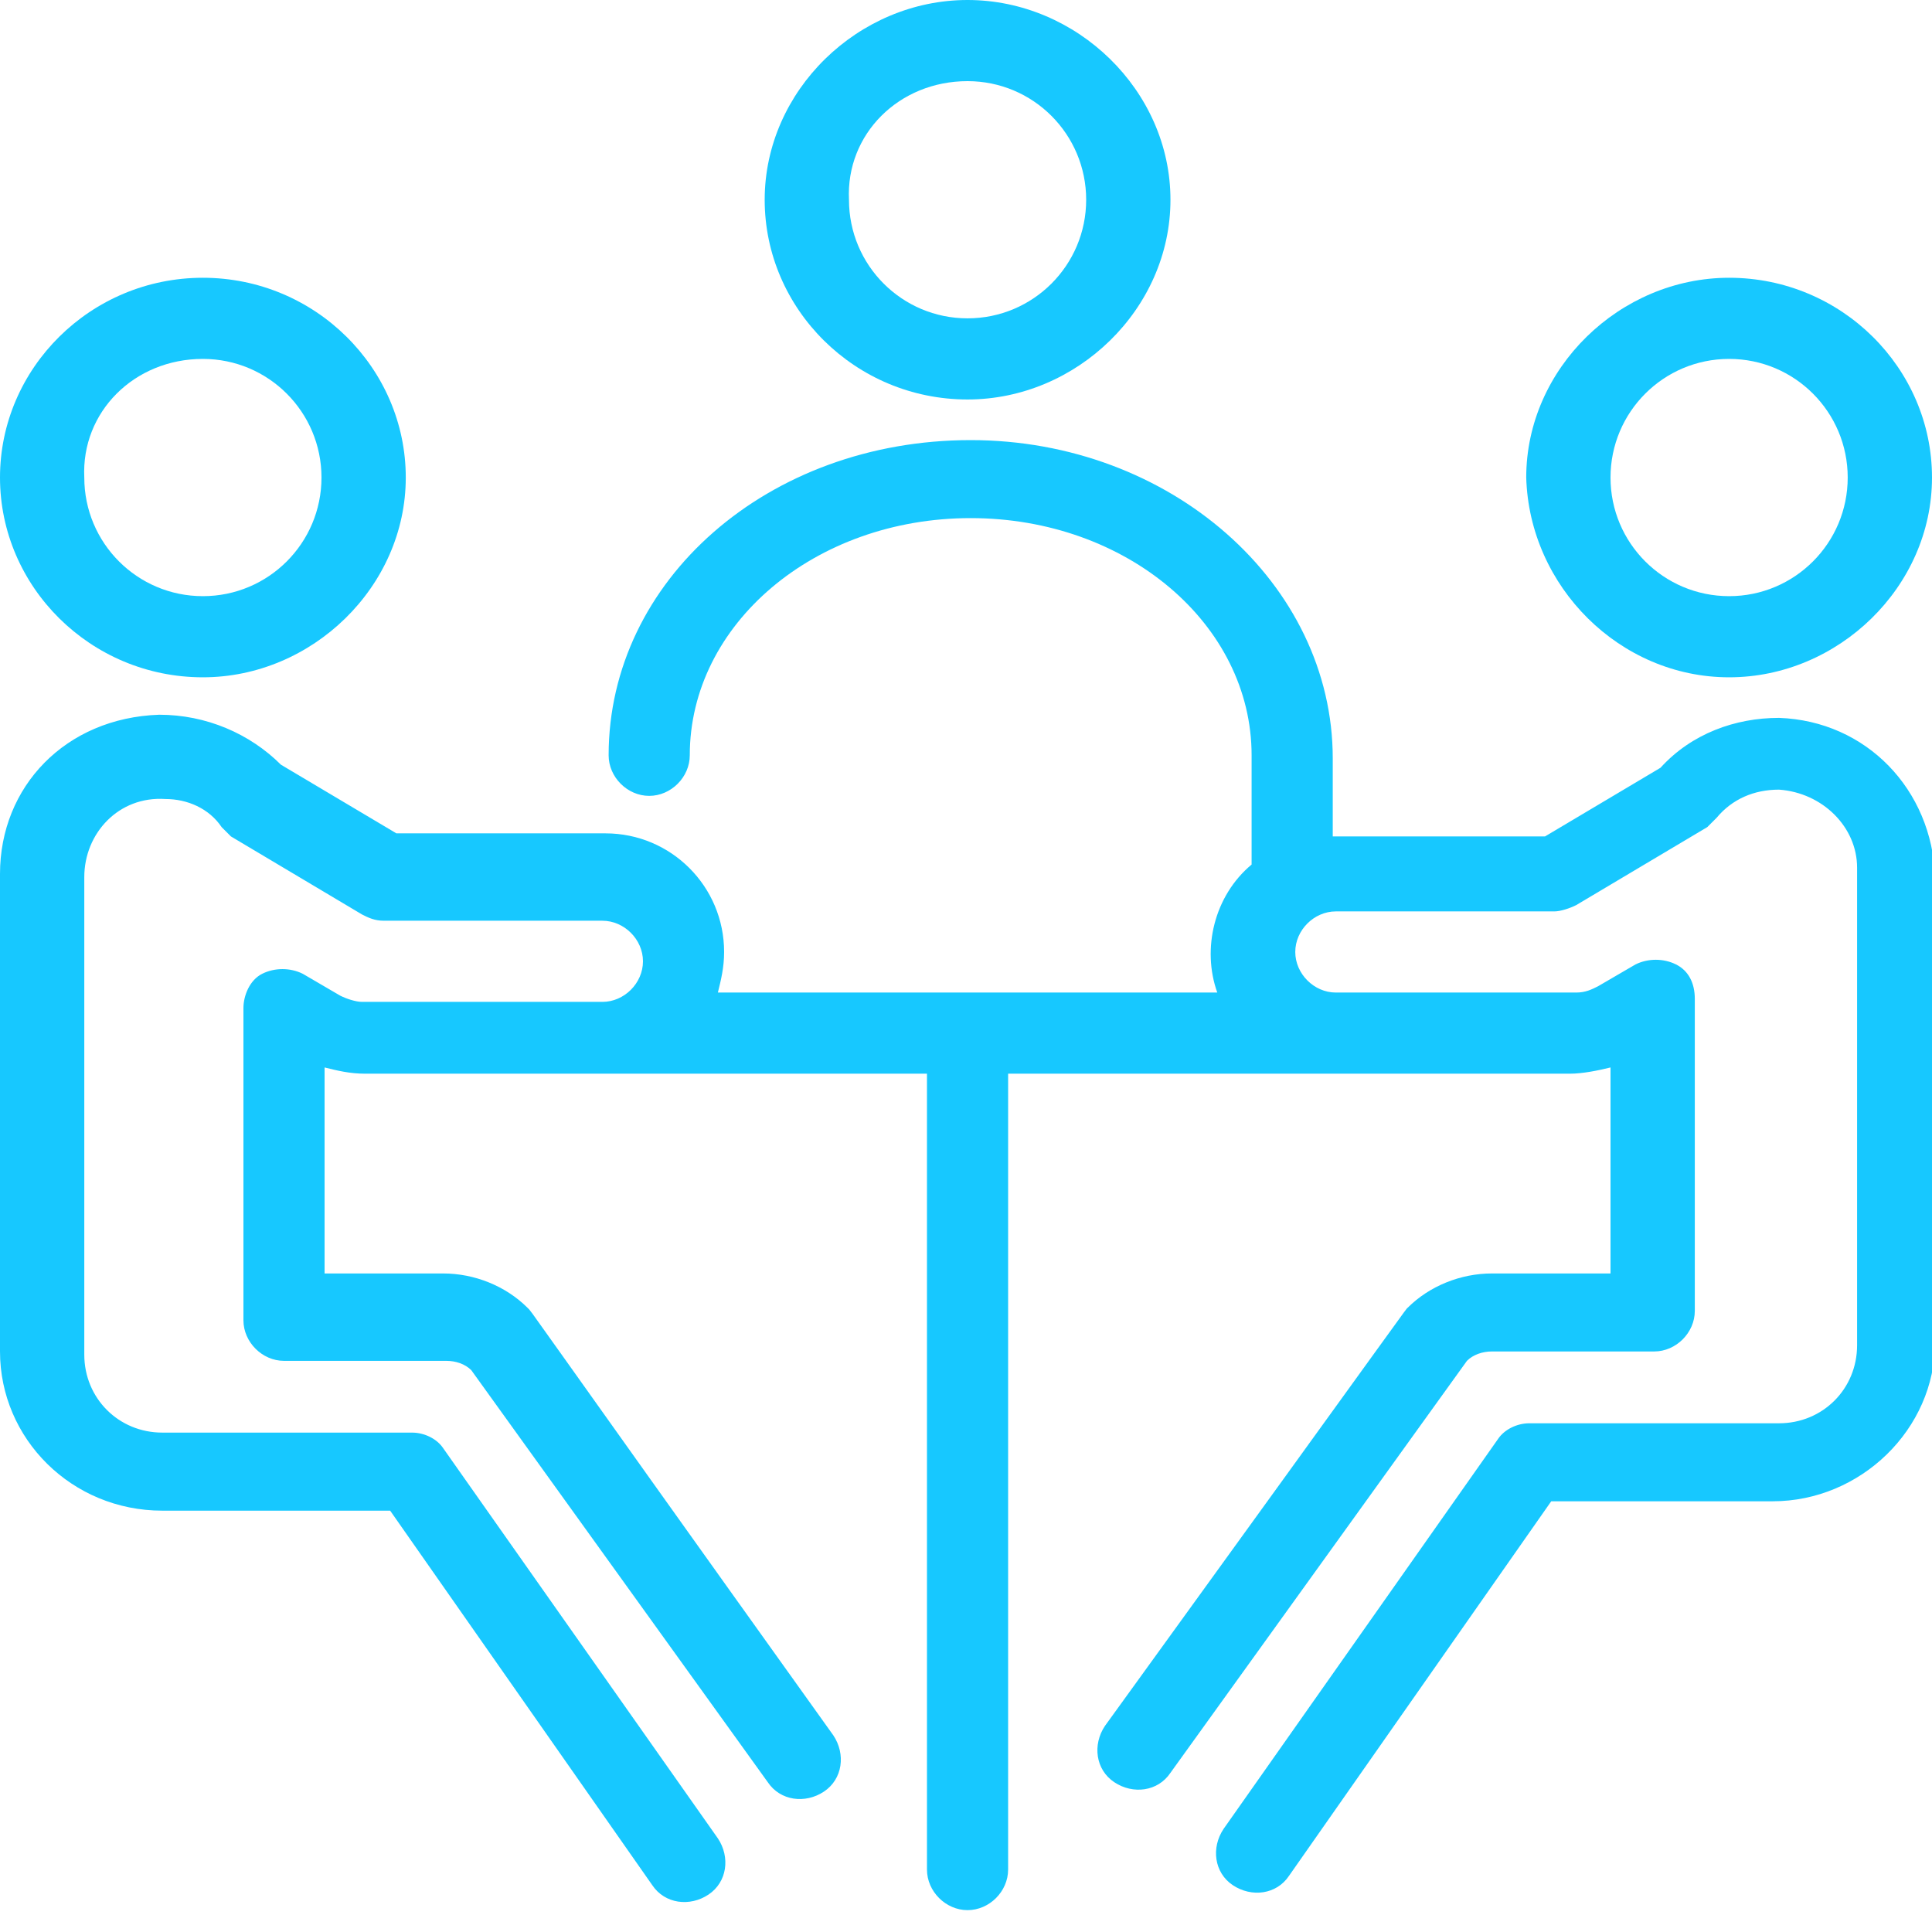 <svg xmlns="http://www.w3.org/2000/svg" width="35" height="35" viewBox="0 0 35 35" fill="none">
    <g clip-path="url(#clip0_9_18124)">
        <path d="M32.229 13.005C31.438 13.005 30.646 13.288 30.081 13.909L27.989 15.153H24.144V13.74C24.144 10.573 21.204 7.973 17.585 7.973C13.909 7.973 11.026 10.517 11.026 13.683C11.026 14.079 11.365 14.418 11.761 14.418C12.157 14.418 12.496 14.079 12.496 13.683C12.496 11.309 14.758 9.386 17.585 9.386C20.412 9.386 22.674 11.309 22.674 13.683V15.662C21.995 16.228 21.769 17.189 22.052 17.981H13.005C13.061 17.754 13.118 17.528 13.118 17.246C13.118 16.058 12.157 15.097 10.969 15.097H7.181L5.089 13.853C4.523 13.288 3.732 12.948 2.884 12.948C1.187 13.005 0 14.249 0 15.832V24.483C0 26.066 1.3 27.367 2.94 27.367H7.068L11.817 34.152C12.044 34.491 12.496 34.548 12.835 34.322C13.175 34.095 13.231 33.643 13.005 33.304L8.029 26.236C7.916 26.066 7.69 25.953 7.464 25.953H2.94C2.149 25.953 1.527 25.331 1.527 24.54V15.889C1.527 15.097 2.149 14.418 2.997 14.475C3.393 14.475 3.788 14.645 4.015 14.984C4.071 15.04 4.128 15.097 4.184 15.153L6.559 16.567C6.672 16.624 6.785 16.68 6.955 16.68H10.913C11.309 16.68 11.648 17.019 11.648 17.415C11.648 17.811 11.309 18.15 10.913 18.15C9.386 18.15 8.142 18.15 6.559 18.15C6.446 18.15 6.276 18.094 6.163 18.037L5.485 17.641C5.258 17.528 4.976 17.528 4.75 17.641C4.523 17.754 4.41 18.037 4.41 18.263V23.918C4.41 24.313 4.75 24.653 5.145 24.653H8.086C8.255 24.653 8.425 24.709 8.538 24.822L13.909 32.286C14.136 32.625 14.588 32.682 14.927 32.456C15.267 32.229 15.323 31.777 15.097 31.438C9.273 23.296 9.669 23.805 9.556 23.691C9.16 23.296 8.595 23.07 8.029 23.07H5.88V19.338C6.107 19.394 6.333 19.451 6.616 19.451C7.973 19.451 15.436 19.451 16.793 19.451V33.869C16.793 34.265 17.133 34.604 17.528 34.604C17.924 34.604 18.263 34.265 18.263 33.869V19.451C19.451 19.451 27.254 19.451 28.441 19.451C28.667 19.451 28.95 19.394 29.176 19.338V23.07H27.027C26.462 23.07 25.897 23.296 25.501 23.691C25.444 23.748 25.784 23.296 20.016 31.268C19.79 31.607 19.846 32.06 20.186 32.286C20.525 32.512 20.977 32.456 21.204 32.116L26.575 24.653C26.688 24.54 26.858 24.483 27.027 24.483H29.968C30.363 24.483 30.703 24.144 30.703 23.748V18.094C30.703 17.811 30.59 17.585 30.363 17.472C30.137 17.359 29.855 17.359 29.628 17.472L28.95 17.867C28.837 17.924 28.724 17.981 28.554 17.981C26.914 17.981 25.727 17.981 24.2 17.981C23.805 17.981 23.465 17.641 23.465 17.246C23.465 16.85 23.805 16.511 24.2 16.511H28.158C28.271 16.511 28.441 16.454 28.554 16.397L30.929 14.984C30.985 14.927 31.042 14.871 31.099 14.814C31.381 14.475 31.777 14.305 32.229 14.305C33.021 14.362 33.643 14.984 33.643 15.719V24.37C33.643 25.162 33.021 25.784 32.229 25.784H27.706C27.48 25.784 27.254 25.897 27.14 26.066L22.165 33.134C21.939 33.473 21.995 33.926 22.334 34.152C22.674 34.378 23.126 34.322 23.352 33.982L28.102 27.197H32.116C33.7 27.197 35.056 25.897 35.056 24.313V15.889C35 14.305 33.813 13.061 32.229 13.005Z" fill="#17C8FF"/>
        <path d="M31.325 12.27C33.304 12.27 35 10.63 35 8.651C35 6.672 33.36 5.032 31.325 5.032C29.346 5.032 27.649 6.672 27.649 8.651C27.706 10.63 29.346 12.27 31.325 12.27ZM31.325 6.502C32.512 6.502 33.473 7.464 33.473 8.651C33.473 9.838 32.512 10.8 31.325 10.8C30.137 10.8 29.176 9.838 29.176 8.651C29.176 7.464 30.137 6.502 31.325 6.502Z" fill="#17C8FF"/>
        <path d="M3.675 12.27C5.654 12.27 7.351 10.63 7.351 8.651C7.351 6.672 5.711 5.032 3.675 5.032C1.64 5.032 0 6.672 0 8.651C0 10.63 1.64 12.27 3.675 12.27ZM3.675 6.502C4.863 6.502 5.824 7.464 5.824 8.651C5.824 9.838 4.863 10.8 3.675 10.8C2.488 10.8 1.527 9.838 1.527 8.651C1.47 7.464 2.431 6.502 3.675 6.502Z" fill="#17C8FF"/>
        <path d="M17.528 7.237C19.507 7.237 21.204 5.598 21.204 3.619C21.204 1.64 19.507 0 17.528 0C15.549 0 13.853 1.64 13.853 3.619C13.853 5.598 15.493 7.237 17.528 7.237ZM17.528 1.47C18.716 1.47 19.677 2.431 19.677 3.619C19.677 4.806 18.716 5.767 17.528 5.767C16.341 5.767 15.38 4.806 15.38 3.619C15.323 2.431 16.284 1.47 17.528 1.47Z" fill="#17C8FF"/>
    </g>
    <defs>
        <clipPath id="clip0_9_18124">
            <rect width="35" height="34.604" fill="white"/>
        </clipPath>
    </defs>
</svg>